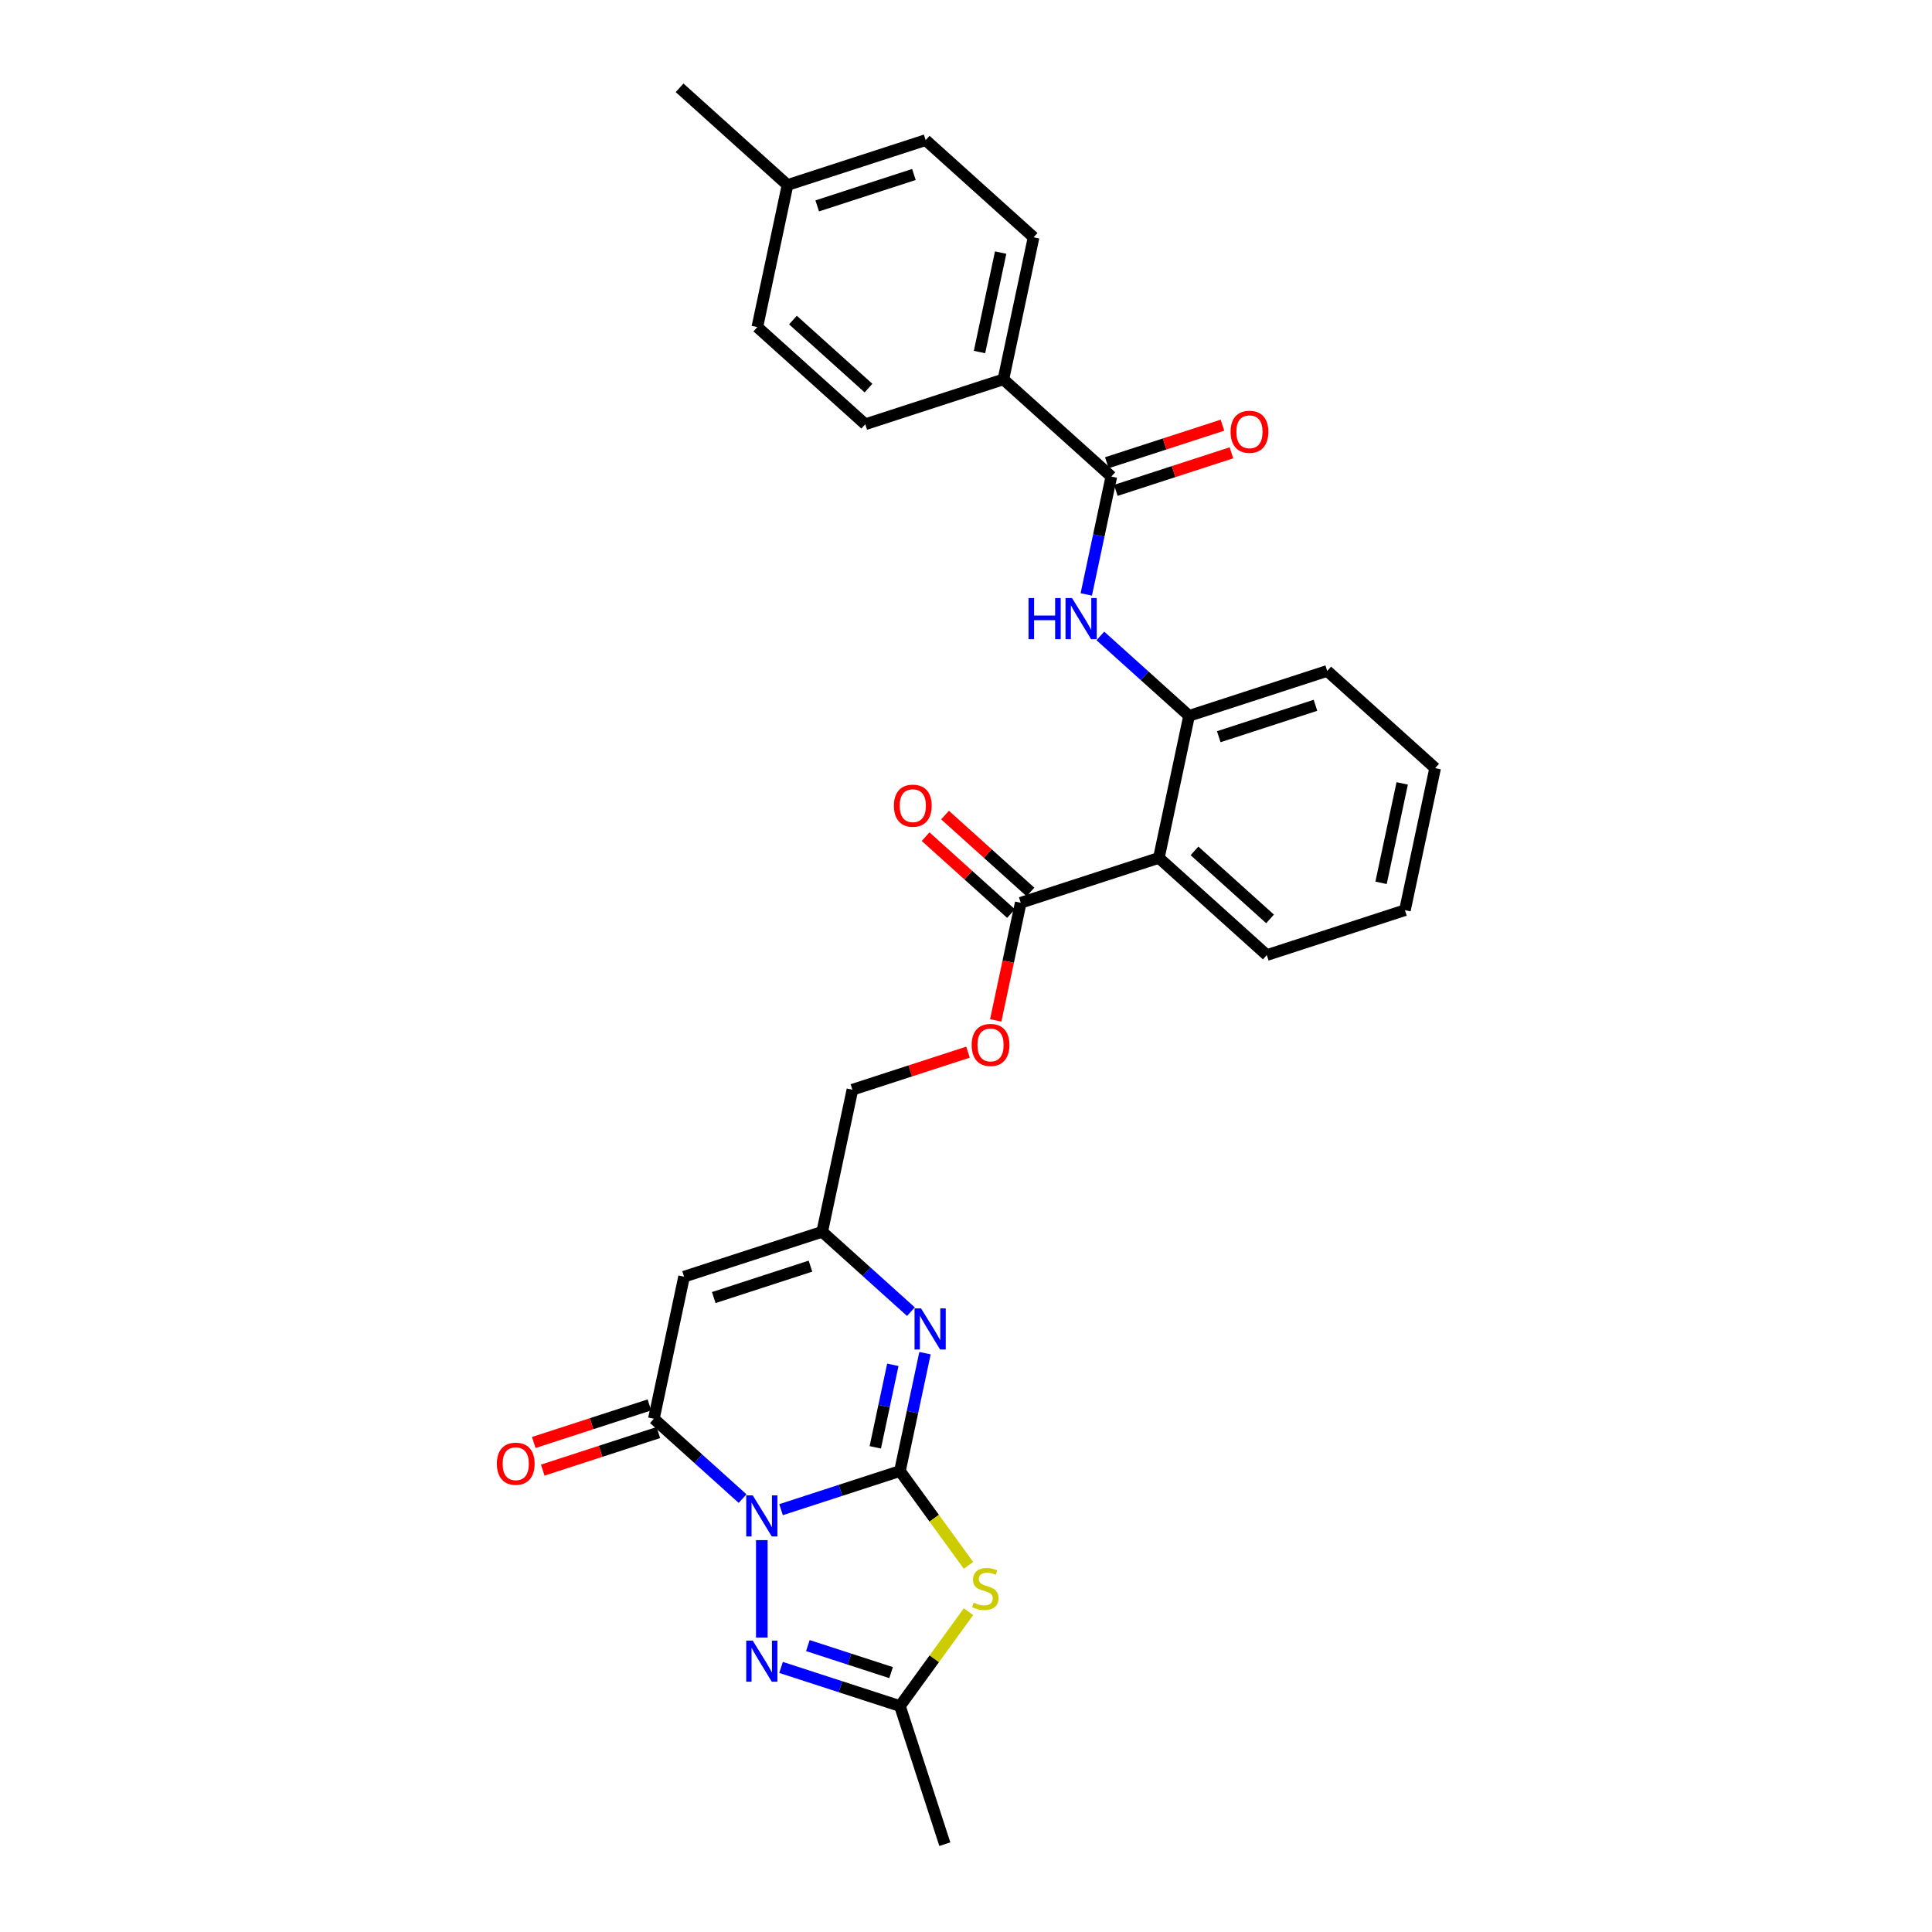 <?xml version='1.0' encoding='iso-8859-1'?>
<svg version='1.1' baseProfile='full'
              xmlns='http://www.w3.org/2000/svg'
                      xmlns:rdkit='http://www.rdkit.org/xml'
                      xmlns:xlink='http://www.w3.org/1999/xlink'
                  xml:space='preserve'
width='1000px' height='1000px' viewBox='0 0 1000 1000'>
<!-- END OF HEADER -->
<rect style='opacity:1.0;fill:#FFFFFF;stroke:none' width='1000' height='1000' x='0' y='0'> </rect>
<path class='bond-0' d='M 404.267,781.405 L 435.039,771.407' style='fill:none;fill-rule:evenodd;stroke:#0000FF;stroke-width:6px;stroke-linecap:butt;stroke-linejoin:miter;stroke-opacity:1' />
<path class='bond-0' d='M 435.039,771.407 L 465.811,761.409' style='fill:none;fill-rule:evenodd;stroke:#000000;stroke-width:6px;stroke-linecap:butt;stroke-linejoin:miter;stroke-opacity:1' />
<path class='bond-2' d='M 384.36,775.677 L 361.403,755.007' style='fill:none;fill-rule:evenodd;stroke:#0000FF;stroke-width:6px;stroke-linecap:butt;stroke-linejoin:miter;stroke-opacity:1' />
<path class='bond-2' d='M 361.403,755.007 L 338.446,734.336' style='fill:none;fill-rule:evenodd;stroke:#000000;stroke-width:6px;stroke-linecap:butt;stroke-linejoin:miter;stroke-opacity:1' />
<path class='bond-3' d='M 394.313,797.164 L 394.313,847.605' style='fill:none;fill-rule:evenodd;stroke:#0000FF;stroke-width:6px;stroke-linecap:butt;stroke-linejoin:miter;stroke-opacity:1' />
<path class='bond-1' d='M 465.811,761.409 L 483.552,785.827' style='fill:none;fill-rule:evenodd;stroke:#000000;stroke-width:6px;stroke-linecap:butt;stroke-linejoin:miter;stroke-opacity:1' />
<path class='bond-1' d='M 483.552,785.827 L 501.294,810.246' style='fill:none;fill-rule:evenodd;stroke:#CCCC00;stroke-width:6px;stroke-linecap:butt;stroke-linejoin:miter;stroke-opacity:1' />
<path class='bond-4' d='M 465.811,761.409 L 472.295,730.904' style='fill:none;fill-rule:evenodd;stroke:#000000;stroke-width:6px;stroke-linecap:butt;stroke-linejoin:miter;stroke-opacity:1' />
<path class='bond-4' d='M 472.295,730.904 L 478.779,700.399' style='fill:none;fill-rule:evenodd;stroke:#0000FF;stroke-width:6px;stroke-linecap:butt;stroke-linejoin:miter;stroke-opacity:1' />
<path class='bond-4' d='M 453.049,749.131 L 457.588,727.778' style='fill:none;fill-rule:evenodd;stroke:#000000;stroke-width:6px;stroke-linecap:butt;stroke-linejoin:miter;stroke-opacity:1' />
<path class='bond-4' d='M 457.588,727.778 L 462.127,706.424' style='fill:none;fill-rule:evenodd;stroke:#0000FF;stroke-width:6px;stroke-linecap:butt;stroke-linejoin:miter;stroke-opacity:1' />
<path class='bond-30' d='M 501.294,834.21 L 483.552,858.629' style='fill:none;fill-rule:evenodd;stroke:#CCCC00;stroke-width:6px;stroke-linecap:butt;stroke-linejoin:miter;stroke-opacity:1' />
<path class='bond-30' d='M 483.552,858.629 L 465.811,883.048' style='fill:none;fill-rule:evenodd;stroke:#000000;stroke-width:6px;stroke-linecap:butt;stroke-linejoin:miter;stroke-opacity:1' />
<path class='bond-5' d='M 338.446,734.336 L 354.076,660.802' style='fill:none;fill-rule:evenodd;stroke:#000000;stroke-width:6px;stroke-linecap:butt;stroke-linejoin:miter;stroke-opacity:1' />
<path class='bond-15' d='M 336.123,727.186 L 306.2,736.909' style='fill:none;fill-rule:evenodd;stroke:#000000;stroke-width:6px;stroke-linecap:butt;stroke-linejoin:miter;stroke-opacity:1' />
<path class='bond-15' d='M 306.2,736.909 L 276.277,746.631' style='fill:none;fill-rule:evenodd;stroke:#FF0000;stroke-width:6px;stroke-linecap:butt;stroke-linejoin:miter;stroke-opacity:1' />
<path class='bond-15' d='M 340.769,741.486 L 310.846,751.208' style='fill:none;fill-rule:evenodd;stroke:#000000;stroke-width:6px;stroke-linecap:butt;stroke-linejoin:miter;stroke-opacity:1' />
<path class='bond-15' d='M 310.846,751.208 L 280.924,760.931' style='fill:none;fill-rule:evenodd;stroke:#FF0000;stroke-width:6px;stroke-linecap:butt;stroke-linejoin:miter;stroke-opacity:1' />
<path class='bond-6' d='M 404.267,863.051 L 435.039,873.049' style='fill:none;fill-rule:evenodd;stroke:#0000FF;stroke-width:6px;stroke-linecap:butt;stroke-linejoin:miter;stroke-opacity:1' />
<path class='bond-6' d='M 435.039,873.049 L 465.811,883.048' style='fill:none;fill-rule:evenodd;stroke:#000000;stroke-width:6px;stroke-linecap:butt;stroke-linejoin:miter;stroke-opacity:1' />
<path class='bond-6' d='M 418.145,851.751 L 439.685,858.75' style='fill:none;fill-rule:evenodd;stroke:#0000FF;stroke-width:6px;stroke-linecap:butt;stroke-linejoin:miter;stroke-opacity:1' />
<path class='bond-6' d='M 439.685,858.75 L 461.226,865.749' style='fill:none;fill-rule:evenodd;stroke:#000000;stroke-width:6px;stroke-linecap:butt;stroke-linejoin:miter;stroke-opacity:1' />
<path class='bond-31' d='M 471.488,678.912 L 448.531,658.241' style='fill:none;fill-rule:evenodd;stroke:#0000FF;stroke-width:6px;stroke-linecap:butt;stroke-linejoin:miter;stroke-opacity:1' />
<path class='bond-31' d='M 448.531,658.241 L 425.574,637.571' style='fill:none;fill-rule:evenodd;stroke:#000000;stroke-width:6px;stroke-linecap:butt;stroke-linejoin:miter;stroke-opacity:1' />
<path class='bond-8' d='M 354.076,660.802 L 425.574,637.571' style='fill:none;fill-rule:evenodd;stroke:#000000;stroke-width:6px;stroke-linecap:butt;stroke-linejoin:miter;stroke-opacity:1' />
<path class='bond-8' d='M 369.447,671.617 L 419.495,655.355' style='fill:none;fill-rule:evenodd;stroke:#000000;stroke-width:6px;stroke-linecap:butt;stroke-linejoin:miter;stroke-opacity:1' />
<path class='bond-25' d='M 465.811,883.048 L 489.042,954.545' style='fill:none;fill-rule:evenodd;stroke:#000000;stroke-width:6px;stroke-linecap:butt;stroke-linejoin:miter;stroke-opacity:1' />
<path class='bond-7' d='M 599.83,444.04 L 528.332,467.271' style='fill:none;fill-rule:evenodd;stroke:#000000;stroke-width:6px;stroke-linecap:butt;stroke-linejoin:miter;stroke-opacity:1' />
<path class='bond-12' d='M 599.83,444.04 L 615.46,370.506' style='fill:none;fill-rule:evenodd;stroke:#000000;stroke-width:6px;stroke-linecap:butt;stroke-linejoin:miter;stroke-opacity:1' />
<path class='bond-24' d='M 599.83,444.04 L 655.697,494.343' style='fill:none;fill-rule:evenodd;stroke:#000000;stroke-width:6px;stroke-linecap:butt;stroke-linejoin:miter;stroke-opacity:1' />
<path class='bond-24' d='M 618.27,440.412 L 657.378,475.624' style='fill:none;fill-rule:evenodd;stroke:#000000;stroke-width:6px;stroke-linecap:butt;stroke-linejoin:miter;stroke-opacity:1' />
<path class='bond-18' d='M 425.574,637.571 L 441.204,564.036' style='fill:none;fill-rule:evenodd;stroke:#000000;stroke-width:6px;stroke-linecap:butt;stroke-linejoin:miter;stroke-opacity:1' />
<path class='bond-9' d='M 575.222,246.668 L 568.738,277.173' style='fill:none;fill-rule:evenodd;stroke:#000000;stroke-width:6px;stroke-linecap:butt;stroke-linejoin:miter;stroke-opacity:1' />
<path class='bond-9' d='M 568.738,277.173 L 562.254,307.678' style='fill:none;fill-rule:evenodd;stroke:#0000FF;stroke-width:6px;stroke-linecap:butt;stroke-linejoin:miter;stroke-opacity:1' />
<path class='bond-13' d='M 575.222,246.668 L 519.355,196.365' style='fill:none;fill-rule:evenodd;stroke:#000000;stroke-width:6px;stroke-linecap:butt;stroke-linejoin:miter;stroke-opacity:1' />
<path class='bond-16' d='M 577.546,253.818 L 607.468,244.095' style='fill:none;fill-rule:evenodd;stroke:#000000;stroke-width:6px;stroke-linecap:butt;stroke-linejoin:miter;stroke-opacity:1' />
<path class='bond-16' d='M 607.468,244.095 L 637.391,234.373' style='fill:none;fill-rule:evenodd;stroke:#FF0000;stroke-width:6px;stroke-linecap:butt;stroke-linejoin:miter;stroke-opacity:1' />
<path class='bond-16' d='M 572.899,239.518 L 602.822,229.796' style='fill:none;fill-rule:evenodd;stroke:#000000;stroke-width:6px;stroke-linecap:butt;stroke-linejoin:miter;stroke-opacity:1' />
<path class='bond-16' d='M 602.822,229.796 L 632.745,220.073' style='fill:none;fill-rule:evenodd;stroke:#FF0000;stroke-width:6px;stroke-linecap:butt;stroke-linejoin:miter;stroke-opacity:1' />
<path class='bond-10' d='M 569.546,329.164 L 592.503,349.835' style='fill:none;fill-rule:evenodd;stroke:#0000FF;stroke-width:6px;stroke-linecap:butt;stroke-linejoin:miter;stroke-opacity:1' />
<path class='bond-10' d='M 592.503,349.835 L 615.46,370.506' style='fill:none;fill-rule:evenodd;stroke:#000000;stroke-width:6px;stroke-linecap:butt;stroke-linejoin:miter;stroke-opacity:1' />
<path class='bond-11' d='M 528.332,467.271 L 521.861,497.716' style='fill:none;fill-rule:evenodd;stroke:#000000;stroke-width:6px;stroke-linecap:butt;stroke-linejoin:miter;stroke-opacity:1' />
<path class='bond-11' d='M 521.861,497.716 L 515.389,528.161' style='fill:none;fill-rule:evenodd;stroke:#FF0000;stroke-width:6px;stroke-linecap:butt;stroke-linejoin:miter;stroke-opacity:1' />
<path class='bond-17' d='M 533.362,461.684 L 511.255,441.779' style='fill:none;fill-rule:evenodd;stroke:#000000;stroke-width:6px;stroke-linecap:butt;stroke-linejoin:miter;stroke-opacity:1' />
<path class='bond-17' d='M 511.255,441.779 L 489.147,421.873' style='fill:none;fill-rule:evenodd;stroke:#FF0000;stroke-width:6px;stroke-linecap:butt;stroke-linejoin:miter;stroke-opacity:1' />
<path class='bond-17' d='M 523.302,472.858 L 501.194,452.952' style='fill:none;fill-rule:evenodd;stroke:#000000;stroke-width:6px;stroke-linecap:butt;stroke-linejoin:miter;stroke-opacity:1' />
<path class='bond-17' d='M 501.194,452.952 L 479.086,433.046' style='fill:none;fill-rule:evenodd;stroke:#FF0000;stroke-width:6px;stroke-linecap:butt;stroke-linejoin:miter;stroke-opacity:1' />
<path class='bond-26' d='M 615.46,370.506 L 686.958,347.275' style='fill:none;fill-rule:evenodd;stroke:#000000;stroke-width:6px;stroke-linecap:butt;stroke-linejoin:miter;stroke-opacity:1' />
<path class='bond-26' d='M 630.831,381.321 L 680.879,365.059' style='fill:none;fill-rule:evenodd;stroke:#000000;stroke-width:6px;stroke-linecap:butt;stroke-linejoin:miter;stroke-opacity:1' />
<path class='bond-19' d='M 519.355,196.365 L 534.985,122.83' style='fill:none;fill-rule:evenodd;stroke:#000000;stroke-width:6px;stroke-linecap:butt;stroke-linejoin:miter;stroke-opacity:1' />
<path class='bond-19' d='M 506.993,182.208 L 517.934,130.734' style='fill:none;fill-rule:evenodd;stroke:#000000;stroke-width:6px;stroke-linecap:butt;stroke-linejoin:miter;stroke-opacity:1' />
<path class='bond-20' d='M 519.355,196.365 L 447.857,219.596' style='fill:none;fill-rule:evenodd;stroke:#000000;stroke-width:6px;stroke-linecap:butt;stroke-linejoin:miter;stroke-opacity:1' />
<path class='bond-14' d='M 501.049,544.592 L 471.127,554.314' style='fill:none;fill-rule:evenodd;stroke:#FF0000;stroke-width:6px;stroke-linecap:butt;stroke-linejoin:miter;stroke-opacity:1' />
<path class='bond-14' d='M 471.127,554.314 L 441.204,564.036' style='fill:none;fill-rule:evenodd;stroke:#000000;stroke-width:6px;stroke-linecap:butt;stroke-linejoin:miter;stroke-opacity:1' />
<path class='bond-21' d='M 534.985,122.83 L 479.118,72.527' style='fill:none;fill-rule:evenodd;stroke:#000000;stroke-width:6px;stroke-linecap:butt;stroke-linejoin:miter;stroke-opacity:1' />
<path class='bond-22' d='M 447.857,219.596 L 391.99,169.292' style='fill:none;fill-rule:evenodd;stroke:#000000;stroke-width:6px;stroke-linecap:butt;stroke-linejoin:miter;stroke-opacity:1' />
<path class='bond-22' d='M 449.538,200.877 L 410.43,165.664' style='fill:none;fill-rule:evenodd;stroke:#000000;stroke-width:6px;stroke-linecap:butt;stroke-linejoin:miter;stroke-opacity:1' />
<path class='bond-33' d='M 479.118,72.527 L 407.62,95.758' style='fill:none;fill-rule:evenodd;stroke:#000000;stroke-width:6px;stroke-linecap:butt;stroke-linejoin:miter;stroke-opacity:1' />
<path class='bond-33' d='M 473.039,90.311 L 422.991,106.573' style='fill:none;fill-rule:evenodd;stroke:#000000;stroke-width:6px;stroke-linecap:butt;stroke-linejoin:miter;stroke-opacity:1' />
<path class='bond-23' d='M 391.99,169.292 L 407.62,95.758' style='fill:none;fill-rule:evenodd;stroke:#000000;stroke-width:6px;stroke-linecap:butt;stroke-linejoin:miter;stroke-opacity:1' />
<path class='bond-27' d='M 407.62,95.758 L 351.752,45.455' style='fill:none;fill-rule:evenodd;stroke:#000000;stroke-width:6px;stroke-linecap:butt;stroke-linejoin:miter;stroke-opacity:1' />
<path class='bond-28' d='M 655.697,494.343 L 727.195,471.112' style='fill:none;fill-rule:evenodd;stroke:#000000;stroke-width:6px;stroke-linecap:butt;stroke-linejoin:miter;stroke-opacity:1' />
<path class='bond-32' d='M 686.958,347.275 L 742.825,397.578' style='fill:none;fill-rule:evenodd;stroke:#000000;stroke-width:6px;stroke-linecap:butt;stroke-linejoin:miter;stroke-opacity:1' />
<path class='bond-29' d='M 727.195,471.112 L 742.825,397.578' style='fill:none;fill-rule:evenodd;stroke:#000000;stroke-width:6px;stroke-linecap:butt;stroke-linejoin:miter;stroke-opacity:1' />
<path class='bond-29' d='M 714.832,456.956 L 725.774,405.482' style='fill:none;fill-rule:evenodd;stroke:#000000;stroke-width:6px;stroke-linecap:butt;stroke-linejoin:miter;stroke-opacity:1' />
<path  class='atom-0' d='M 389.607 773.994
L 396.584 785.271
Q 397.275 786.384, 398.388 788.398
Q 399.5 790.413, 399.561 790.533
L 399.561 773.994
L 402.387 773.994
L 402.387 795.285
L 399.47 795.285
L 391.983 782.956
Q 391.111 781.512, 390.179 779.858
Q 389.276 778.204, 389.006 777.693
L 389.006 795.285
L 386.239 795.285
L 386.239 773.994
L 389.607 773.994
' fill='#0000FF'/>
<path  class='atom-2' d='M 503.985 829.535
Q 504.225 829.626, 505.218 830.047
Q 506.21 830.468, 507.293 830.738
Q 508.405 830.979, 509.488 830.979
Q 511.503 830.979, 512.675 830.016
Q 513.848 829.024, 513.848 827.31
Q 513.848 826.137, 513.247 825.416
Q 512.675 824.694, 511.773 824.303
Q 510.871 823.912, 509.368 823.461
Q 507.473 822.89, 506.33 822.348
Q 505.218 821.807, 504.406 820.664
Q 503.624 819.522, 503.624 817.597
Q 503.624 814.921, 505.428 813.267
Q 507.263 811.613, 510.871 811.613
Q 513.337 811.613, 516.133 812.786
L 515.442 815.101
Q 512.886 814.049, 510.961 814.049
Q 508.886 814.049, 507.744 814.921
Q 506.601 815.763, 506.631 817.236
Q 506.631 818.379, 507.202 819.071
Q 507.804 819.762, 508.646 820.153
Q 509.518 820.544, 510.961 820.995
Q 512.886 821.597, 514.029 822.198
Q 515.171 822.799, 515.983 824.032
Q 516.825 825.235, 516.825 827.31
Q 516.825 830.257, 514.84 831.851
Q 512.886 833.414, 509.608 833.414
Q 507.714 833.414, 506.27 832.993
Q 504.857 832.603, 503.173 831.911
L 503.985 829.535
' fill='#CCCC00'/>
<path  class='atom-4' d='M 389.607 849.172
L 396.584 860.448
Q 397.275 861.561, 398.388 863.576
Q 399.5 865.59, 399.561 865.711
L 399.561 849.172
L 402.387 849.172
L 402.387 870.462
L 399.47 870.462
L 391.983 858.133
Q 391.111 856.689, 390.179 855.035
Q 389.276 853.382, 389.006 852.87
L 389.006 870.462
L 386.239 870.462
L 386.239 849.172
L 389.607 849.172
' fill='#0000FF'/>
<path  class='atom-5' d='M 476.735 677.229
L 483.712 688.506
Q 484.403 689.618, 485.516 691.633
Q 486.628 693.648, 486.689 693.768
L 486.689 677.229
L 489.515 677.229
L 489.515 698.519
L 486.598 698.519
L 479.111 686.19
Q 478.239 684.747, 477.306 683.093
Q 476.404 681.439, 476.134 680.928
L 476.134 698.519
L 473.367 698.519
L 473.367 677.229
L 476.735 677.229
' fill='#0000FF'/>
<path  class='atom-11' d='M 532.363 309.557
L 535.25 309.557
L 535.25 318.609
L 546.136 318.609
L 546.136 309.557
L 549.022 309.557
L 549.022 330.847
L 546.136 330.847
L 546.136 321.014
L 535.25 321.014
L 535.25 330.847
L 532.363 330.847
L 532.363 309.557
' fill='#0000FF'/>
<path  class='atom-11' d='M 554.886 309.557
L 561.863 320.834
Q 562.554 321.946, 563.667 323.961
Q 564.779 325.976, 564.84 326.096
L 564.84 309.557
L 567.666 309.557
L 567.666 330.847
L 564.749 330.847
L 557.262 318.518
Q 556.39 317.075, 555.458 315.421
Q 554.555 313.767, 554.285 313.256
L 554.285 330.847
L 551.518 330.847
L 551.518 309.557
L 554.886 309.557
' fill='#0000FF'/>
<path  class='atom-15' d='M 502.929 540.866
Q 502.929 535.753, 505.455 532.897
Q 507.98 530.04, 512.702 530.04
Q 517.423 530.04, 519.949 532.897
Q 522.475 535.753, 522.475 540.866
Q 522.475 546.038, 519.919 548.985
Q 517.363 551.902, 512.702 551.902
Q 508.011 551.902, 505.455 548.985
Q 502.929 546.068, 502.929 540.866
M 512.702 549.496
Q 515.949 549.496, 517.693 547.331
Q 519.468 545.136, 519.468 540.866
Q 519.468 536.686, 517.693 534.581
Q 515.949 532.446, 512.702 532.446
Q 509.454 532.446, 507.68 534.551
Q 505.936 536.656, 505.936 540.866
Q 505.936 545.166, 507.68 547.331
Q 509.454 549.496, 512.702 549.496
' fill='#FF0000'/>
<path  class='atom-16' d='M 257.175 757.627
Q 257.175 752.515, 259.701 749.659
Q 262.227 746.802, 266.948 746.802
Q 271.669 746.802, 274.195 749.659
Q 276.721 752.515, 276.721 757.627
Q 276.721 762.8, 274.165 765.746
Q 271.609 768.663, 266.948 768.663
Q 262.257 768.663, 259.701 765.746
Q 257.175 762.83, 257.175 757.627
M 266.948 766.258
Q 270.196 766.258, 271.94 764.093
Q 273.714 761.897, 273.714 757.627
Q 273.714 753.447, 271.94 751.343
Q 270.196 749.208, 266.948 749.208
Q 263.7 749.208, 261.926 751.312
Q 260.182 753.417, 260.182 757.627
Q 260.182 761.927, 261.926 764.093
Q 263.7 766.258, 266.948 766.258
' fill='#FF0000'/>
<path  class='atom-17' d='M 636.947 223.497
Q 636.947 218.385, 639.473 215.528
Q 641.999 212.672, 646.72 212.672
Q 651.441 212.672, 653.967 215.528
Q 656.493 218.385, 656.493 223.497
Q 656.493 228.669, 653.937 231.616
Q 651.381 234.533, 646.72 234.533
Q 642.029 234.533, 639.473 231.616
Q 636.947 228.699, 636.947 223.497
M 646.72 232.127
Q 649.968 232.127, 651.712 229.962
Q 653.486 227.767, 653.486 223.497
Q 653.486 219.317, 651.712 217.212
Q 649.968 215.077, 646.72 215.077
Q 643.473 215.077, 641.698 217.182
Q 639.954 219.287, 639.954 223.497
Q 639.954 227.797, 641.698 229.962
Q 643.473 232.127, 646.72 232.127
' fill='#FF0000'/>
<path  class='atom-18' d='M 462.691 417.028
Q 462.691 411.916, 465.217 409.059
Q 467.743 406.202, 472.464 406.202
Q 477.185 406.202, 479.711 409.059
Q 482.237 411.916, 482.237 417.028
Q 482.237 422.2, 479.681 425.147
Q 477.125 428.064, 472.464 428.064
Q 467.773 428.064, 465.217 425.147
Q 462.691 422.23, 462.691 417.028
M 472.464 425.658
Q 475.712 425.658, 477.456 423.493
Q 479.23 421.298, 479.23 417.028
Q 479.23 412.848, 477.456 410.743
Q 475.712 408.608, 472.464 408.608
Q 469.217 408.608, 467.442 410.713
Q 465.698 412.818, 465.698 417.028
Q 465.698 421.328, 467.442 423.493
Q 469.217 425.658, 472.464 425.658
' fill='#FF0000'/>
</svg>

